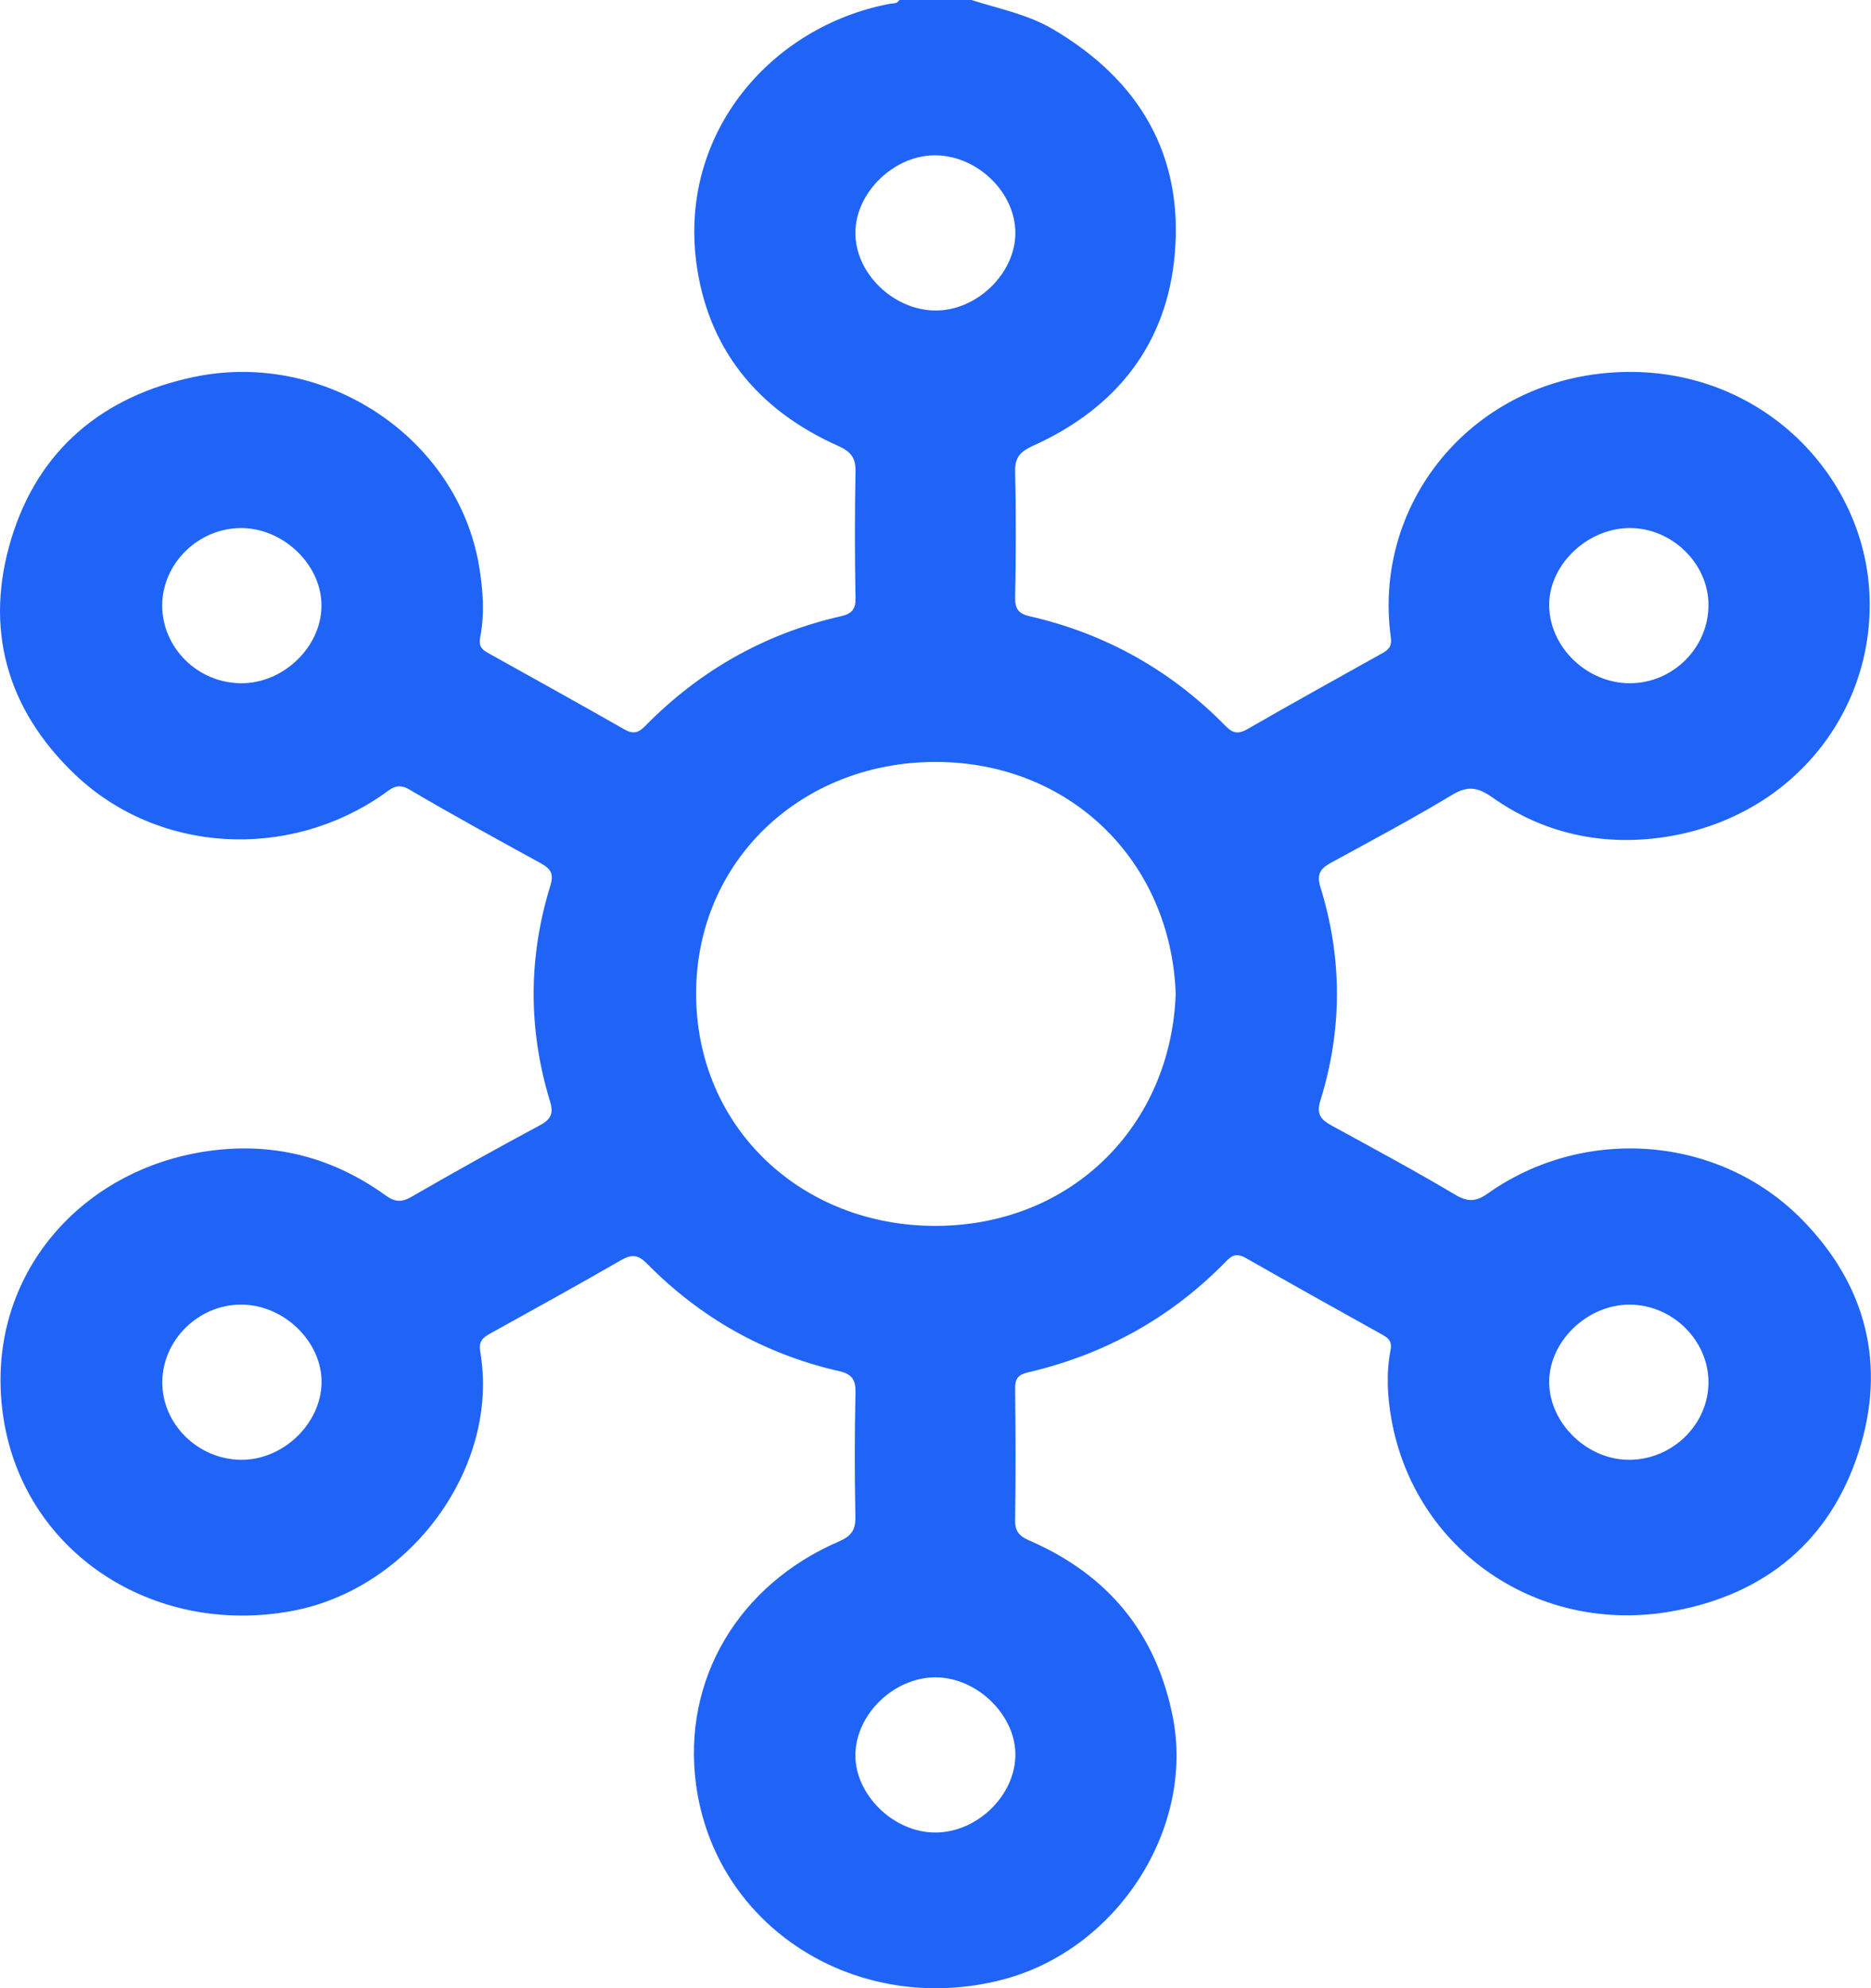 <svg width="16" height="17" viewBox="0 0 16 17" fill="none" xmlns="http://www.w3.org/2000/svg">
<g clip-path="url(#clip0_2907_3955)">
<path d="M8.307 0C8.542 0.075 8.787 0.122 9.003 0.249C9.751 0.688 10.12 1.334 10.046 2.174C9.979 2.937 9.553 3.488 8.833 3.812C8.725 3.861 8.678 3.911 8.681 4.032C8.689 4.391 8.688 4.751 8.681 5.11C8.679 5.206 8.711 5.248 8.804 5.269C9.46 5.419 10.018 5.736 10.481 6.208C10.544 6.272 10.59 6.279 10.67 6.233C11.047 6.015 11.429 5.805 11.809 5.592C11.866 5.561 11.905 5.535 11.894 5.453C11.741 4.346 12.522 3.333 13.672 3.196C14.957 3.044 15.94 4.001 15.987 5.084C16.032 6.111 15.293 7.01 14.209 7.161C13.692 7.233 13.196 7.124 12.766 6.821C12.638 6.73 12.551 6.715 12.412 6.8C12.079 7.001 11.733 7.185 11.391 7.372C11.297 7.423 11.255 7.467 11.292 7.587C11.48 8.193 11.48 8.805 11.291 9.411C11.254 9.532 11.299 9.575 11.391 9.626C11.744 9.819 12.097 10.009 12.442 10.214C12.552 10.28 12.623 10.276 12.724 10.204C13.551 9.62 14.699 9.708 15.406 10.424C15.965 10.99 16.132 11.677 15.894 12.416C15.653 13.164 15.107 13.633 14.301 13.777C13.152 13.983 12.1 13.255 11.899 12.137C11.864 11.939 11.853 11.743 11.891 11.546C11.905 11.476 11.881 11.446 11.824 11.414C11.434 11.197 11.044 10.979 10.656 10.758C10.59 10.72 10.546 10.723 10.493 10.777C10.024 11.261 9.455 11.58 8.789 11.735C8.709 11.753 8.68 11.789 8.681 11.87C8.685 12.246 8.686 12.623 8.681 12.999C8.679 13.092 8.716 13.134 8.8 13.171C9.478 13.465 9.886 13.966 10.028 14.675C10.221 15.637 9.551 16.677 8.565 16.929C7.329 17.245 6.116 16.483 5.952 15.257C5.832 14.354 6.322 13.547 7.175 13.18C7.281 13.134 7.317 13.081 7.315 12.97C7.308 12.616 7.307 12.262 7.316 11.908C7.318 11.801 7.288 11.75 7.18 11.725C6.535 11.578 5.987 11.266 5.531 10.803C5.458 10.729 5.403 10.723 5.313 10.774C4.941 10.988 4.565 11.196 4.189 11.404C4.123 11.441 4.093 11.472 4.107 11.559C4.275 12.543 3.512 13.588 2.494 13.775C1.307 13.994 0.201 13.271 0.028 12.115C-0.141 10.985 0.613 10.064 1.667 9.861C2.261 9.747 2.809 9.869 3.297 10.221C3.377 10.278 3.434 10.283 3.521 10.232C3.883 10.023 4.249 9.819 4.618 9.621C4.715 9.569 4.735 9.517 4.703 9.415C4.516 8.802 4.517 8.186 4.706 7.574C4.738 7.473 4.71 7.428 4.624 7.381C4.247 7.174 3.87 6.968 3.499 6.75C3.395 6.689 3.343 6.746 3.277 6.792C2.462 7.36 1.35 7.297 0.642 6.623C0.051 6.06 -0.136 5.366 0.098 4.602C0.326 3.855 0.868 3.389 1.659 3.223C2.784 2.988 3.913 3.745 4.097 4.841C4.131 5.045 4.146 5.247 4.106 5.45C4.093 5.517 4.113 5.55 4.171 5.582C4.562 5.799 4.952 6.016 5.34 6.237C5.413 6.278 5.458 6.268 5.516 6.209C5.979 5.737 6.536 5.418 7.192 5.269C7.284 5.248 7.319 5.209 7.316 5.112C7.309 4.752 7.309 4.392 7.316 4.033C7.319 3.914 7.276 3.861 7.166 3.812C6.471 3.502 6.049 2.973 5.954 2.241C5.811 1.128 6.599 0.228 7.601 0.034C7.634 0.027 7.671 0.036 7.691 0C7.896 0 8.102 0 8.307 0ZM10.054 8.496C10.013 7.37 9.158 6.517 8.004 6.515C6.852 6.513 5.95 7.363 5.953 8.501C5.955 9.644 6.858 10.488 8.011 10.482C9.174 10.475 10.016 9.615 10.054 8.496ZM1.387 5.175C1.386 5.535 1.685 5.835 2.052 5.842C2.415 5.85 2.746 5.538 2.749 5.183C2.753 4.832 2.425 4.514 2.06 4.515C1.695 4.517 1.389 4.817 1.387 5.175ZM14.61 5.17C14.609 4.815 14.293 4.511 13.932 4.515C13.564 4.519 13.238 4.84 13.248 5.188C13.258 5.54 13.573 5.84 13.933 5.842C14.304 5.845 14.612 5.539 14.61 5.17ZM1.388 11.815C1.384 12.171 1.686 12.474 2.053 12.482C2.415 12.49 2.745 12.177 2.75 11.822C2.754 11.472 2.427 11.154 2.061 11.155C1.698 11.155 1.391 11.456 1.388 11.815ZM14.61 11.817C14.609 11.46 14.303 11.158 13.939 11.155C13.574 11.153 13.246 11.469 13.248 11.82C13.25 12.174 13.58 12.489 13.942 12.482C14.309 12.476 14.611 12.175 14.61 11.817ZM8.683 1.992C8.683 1.649 8.365 1.336 8.008 1.328C7.652 1.32 7.315 1.643 7.315 1.991C7.314 2.333 7.633 2.647 7.99 2.655C8.347 2.663 8.683 2.341 8.683 1.992ZM7.997 14.342C7.645 14.344 7.322 14.654 7.315 14.999C7.308 15.344 7.642 15.671 8.001 15.669C8.354 15.668 8.677 15.357 8.683 15.012C8.69 14.668 8.356 14.341 7.997 14.342Z" fill="#1F64F6"/>
</g>
<defs>
<clipPath id="clip0_2907_3955">
<rect width="16" height="17" fill="white"/>
</clipPath>
</defs>
</svg>
